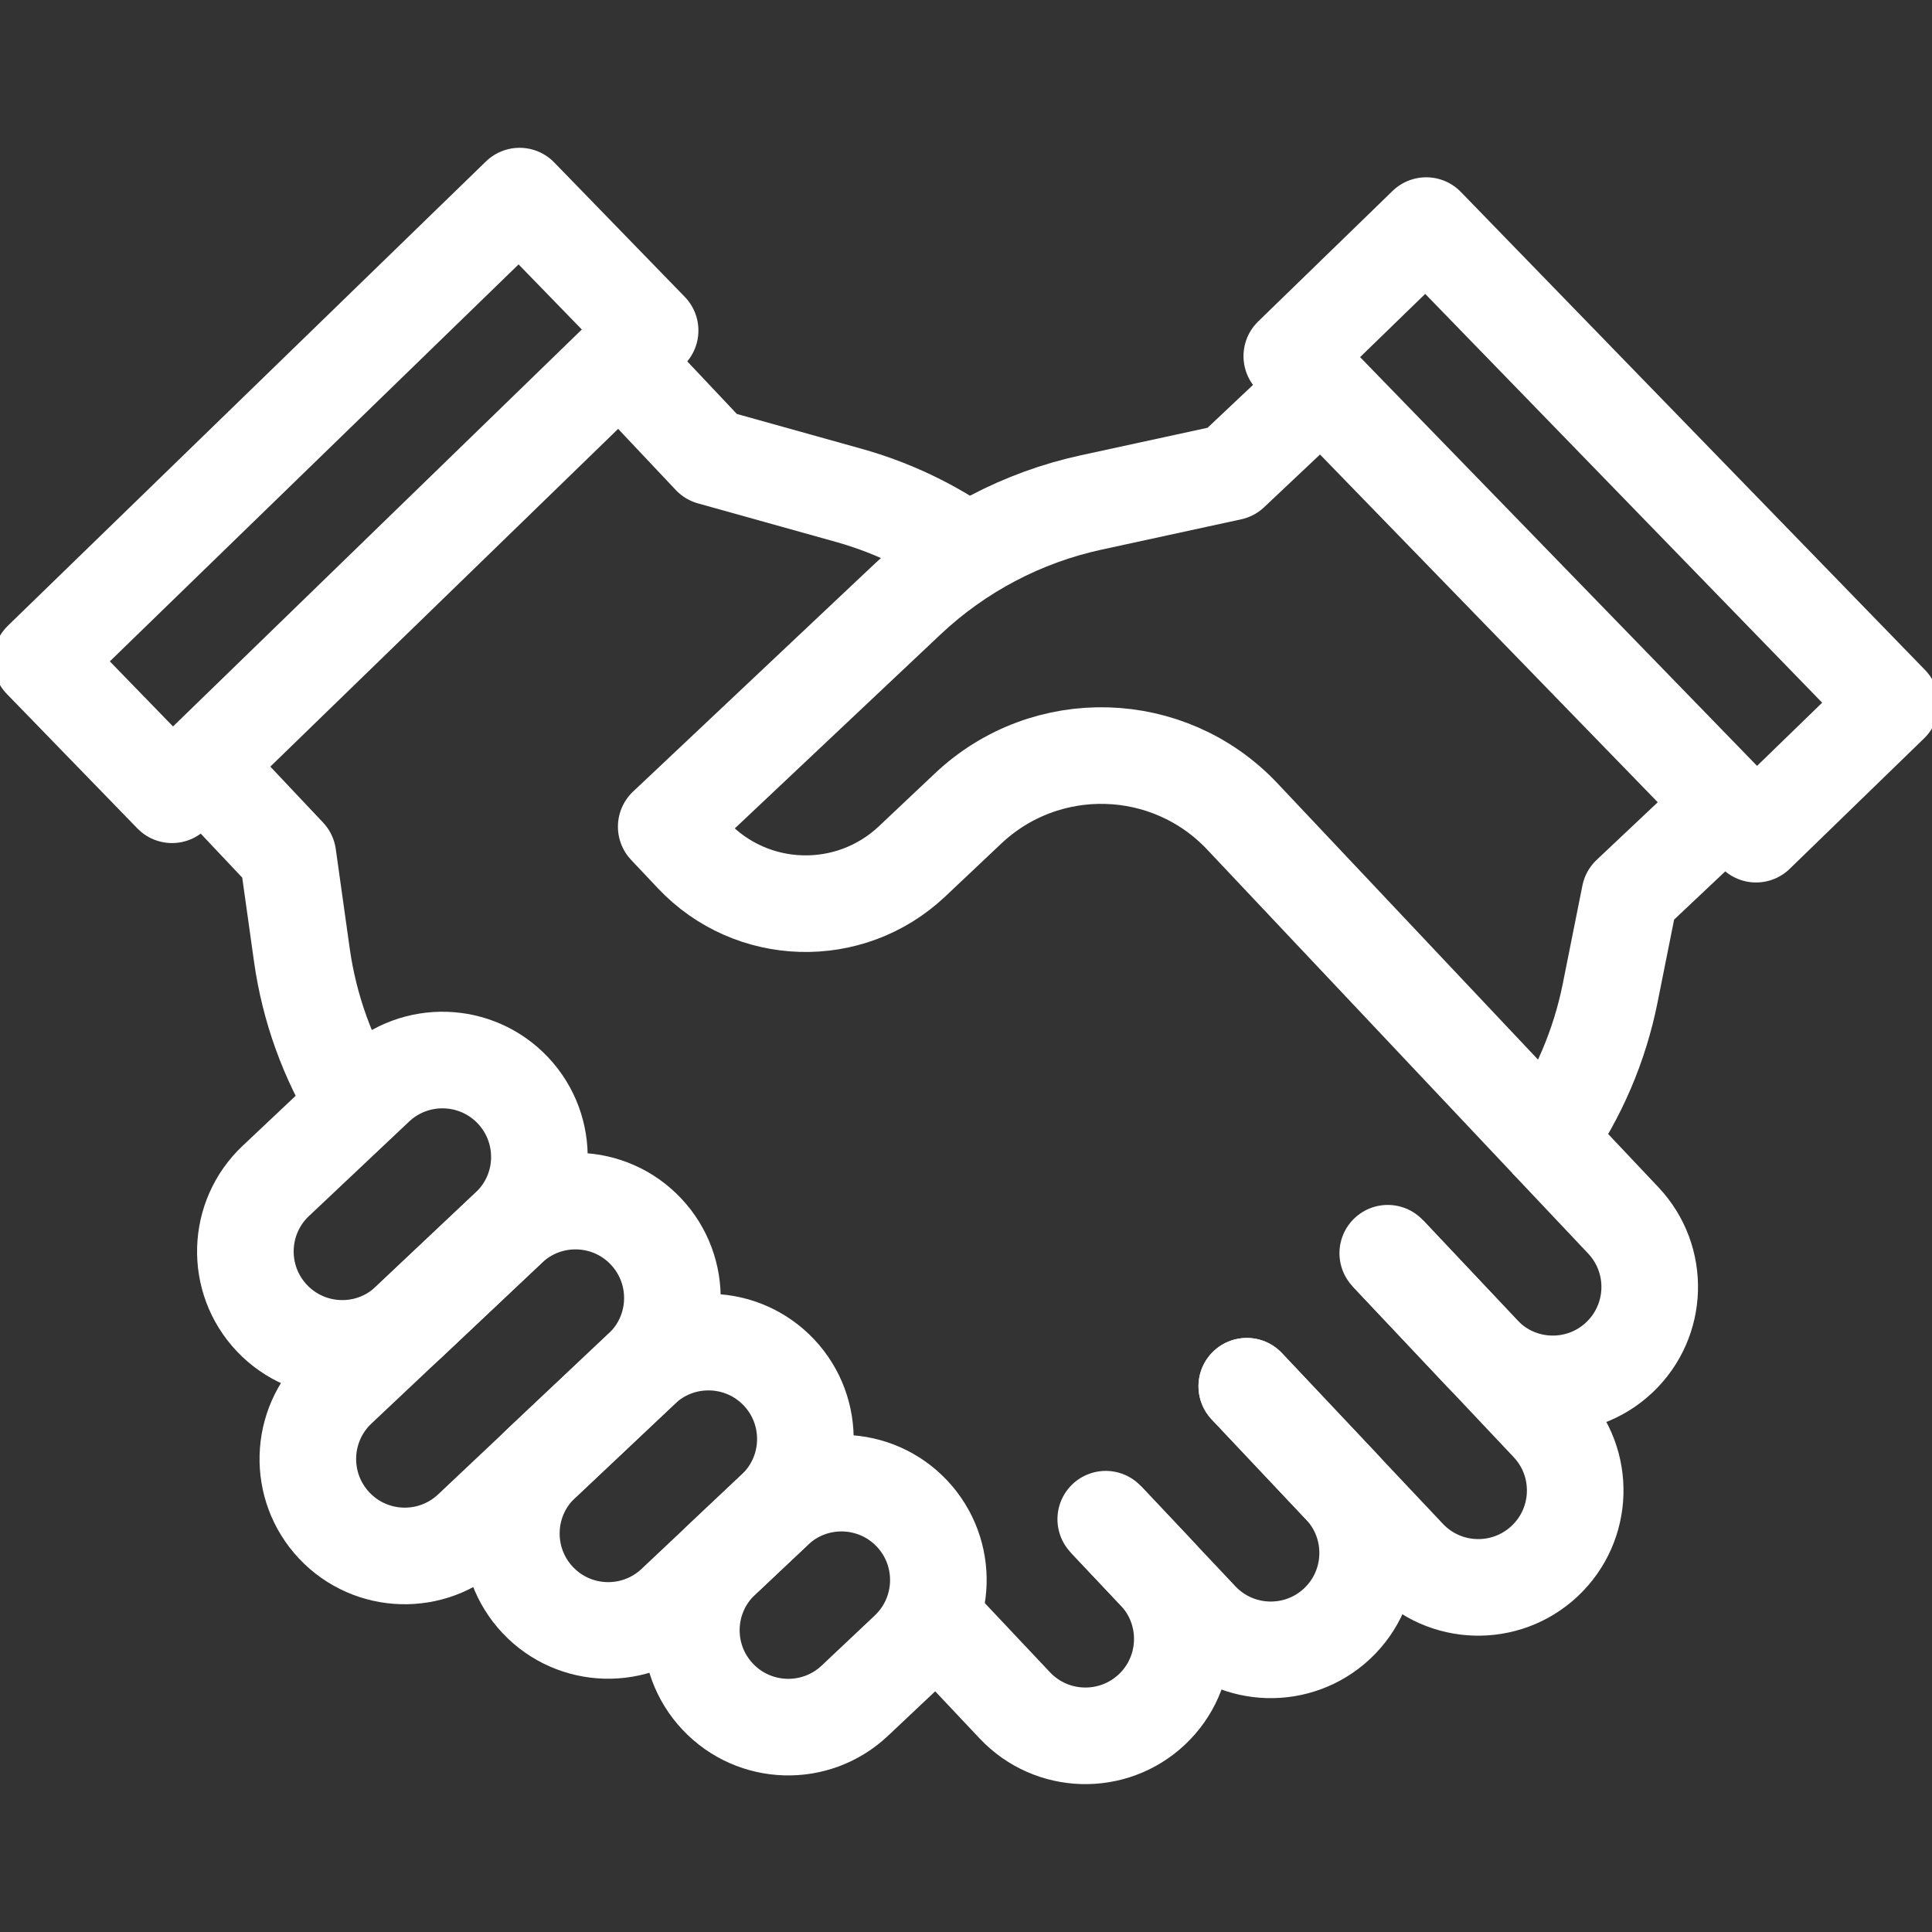 <svg width="30" height="30" viewBox="0 0 30 30" fill="none" xmlns="http://www.w3.org/2000/svg">
<rect x="0" y="0" width="30" height="30" fill="#333333" stroke="none"/>
<g clip-path="url(#clip0_1081_39760)">
<path d="M9.713 5.688L11.039 7.094L13.177 7.691C13.843 7.877 14.472 8.177 15.036 8.577M5.527 17.157C5.089 16.447 4.803 15.654 4.687 14.827L4.471 13.287L3.145 11.881M24.026 17.7L25.207 18.951C25.777 19.556 25.749 20.509 25.144 21.079C24.54 21.649 23.587 21.621 23.017 21.017L21.549 19.46" stroke="white" stroke-width="1.5" stroke-miterlimit="10" stroke-linejoin="round"/>
<path d="M21.549 19.46L24.049 22.111C24.62 22.716 24.592 23.669 23.987 24.239C23.382 24.809 22.43 24.781 21.86 24.177L19.36 21.526" stroke="white" stroke-width="1.5" stroke-miterlimit="10" stroke-linecap="round" stroke-linejoin="round"/>
<path d="M19.36 21.525L20.827 23.081C21.397 23.686 21.369 24.639 20.765 25.209C20.16 25.779 19.207 25.751 18.637 25.146L17.17 23.59" stroke="white" stroke-width="1.5" stroke-miterlimit="10" stroke-linecap="round" stroke-linejoin="round"/>
<path d="M17.17 23.59L17.949 24.416C18.519 25.021 18.491 25.974 17.887 26.544C17.282 27.114 16.329 27.086 15.759 26.482L14.549 25.198" stroke="white" stroke-width="1.5" stroke-miterlimit="10" stroke-linejoin="round"/>
<path d="M5.838 16.87L4.282 18.338C3.678 18.908 3.65 19.861 4.22 20.465C4.79 21.07 5.743 21.098 6.347 20.528L7.903 19.06C8.508 18.49 8.536 17.538 7.966 16.933C7.396 16.328 6.443 16.3 5.838 16.87Z" stroke="white" stroke-width="1.5" stroke-miterlimit="10" stroke-linecap="round" stroke-linejoin="round"/>
<path d="M7.903 19.061L5.252 21.56C4.648 22.131 4.62 23.083 5.19 23.688C5.76 24.293 6.713 24.321 7.318 23.75L9.969 21.25C10.573 20.68 10.601 19.728 10.031 19.123C9.461 18.518 8.508 18.49 7.903 19.061Z" stroke="white" stroke-width="1.5" stroke-miterlimit="10" stroke-linecap="round" stroke-linejoin="round"/>
<path d="M9.968 21.25L8.412 22.717C7.808 23.288 7.78 24.24 8.35 24.845C8.92 25.45 9.873 25.477 10.477 24.907L12.034 23.44C12.638 22.87 12.666 21.917 12.096 21.312C11.526 20.708 10.573 20.68 9.968 21.25Z" stroke="white" stroke-width="1.5" stroke-miterlimit="10" stroke-linecap="round" stroke-linejoin="round"/>
<path d="M12.034 23.44L11.208 24.219C10.603 24.789 10.575 25.742 11.145 26.346C11.715 26.951 12.668 26.979 13.273 26.409L14.099 25.63C14.703 25.059 14.731 24.107 14.161 23.502C13.591 22.898 12.638 22.87 12.034 23.44Z" stroke="white" stroke-width="1.5" stroke-miterlimit="10" stroke-linecap="round" stroke-linejoin="round"/>
<path d="M26.713 12.572L25.307 13.898L25.002 15.423C24.838 16.241 24.506 17.016 24.026 17.699L19.29 12.677C18.15 11.468 16.245 11.412 15.035 12.552L14.161 13.377C13.194 14.288 11.672 14.244 10.76 13.277L10.345 12.837L14.091 9.305C14.888 8.554 15.875 8.034 16.945 7.802L19.114 7.331L20.52 6.005" stroke="white" stroke-width="1.5" stroke-miterlimit="10" stroke-linejoin="round"/>
<path d="M20.059 5.53L22.146 3.503L29.355 10.927L27.268 12.953L20.059 5.53Z" stroke="white" stroke-width="1.5" stroke-miterlimit="10" stroke-linecap="round" stroke-linejoin="round"/>
<path d="M0.645 10.254L8.068 3.045L10.095 5.132L2.671 12.341L0.645 10.254Z" stroke="white" stroke-width="1.5" stroke-miterlimit="10" stroke-linecap="round" stroke-linejoin="round"/>
</g>
<defs>
<clipPath id="clip0_1081_39760">
<rect width="30" height="30" fill="white"/>
</clipPath>
</defs>
</svg>
